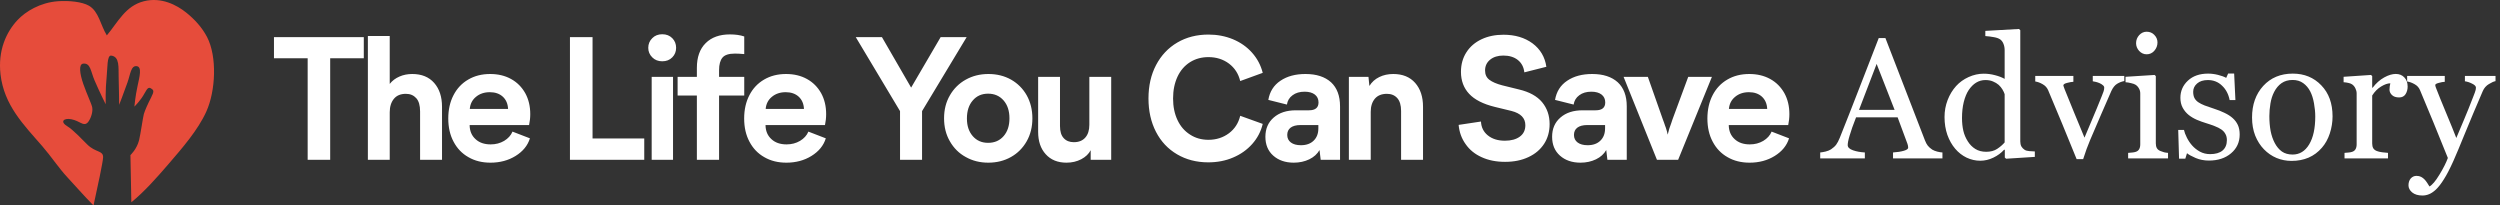 <svg xmlns="http://www.w3.org/2000/svg" width="292" height="24" viewBox="0 0 292 24" fill="none"><rect x="0" y="0" width="292" height="24" fill="#333333" stroke="none"/><g clip-path="url(#clip0_510_5)"><path d="M42.491 6.805V4.335H32V6.805H35.935V18.665H38.566V6.805H42.491ZM50.712 9.686C50.099 8.987 49.242 8.643 48.151 8.643C47.615 8.643 47.118 8.738 46.66 8.939C46.193 9.14 45.813 9.428 45.52 9.801V4.201H42.968V18.665H45.52V13.113C45.52 12.462 45.686 11.935 46.007 11.543C46.329 11.151 46.797 10.959 47.41 10.959C47.917 10.959 48.316 11.132 48.618 11.466C48.92 11.802 49.066 12.318 49.066 13.017V18.665H51.628V12.472C51.628 11.313 51.326 10.385 50.712 9.686ZM58.885 16.454C58.417 16.731 57.891 16.865 57.307 16.865C56.576 16.865 55.982 16.664 55.544 16.253C55.096 15.851 54.862 15.305 54.852 14.606H61.797C61.885 14.195 61.934 13.764 61.934 13.333C61.934 12.405 61.739 11.591 61.349 10.883C60.95 10.174 60.404 9.619 59.693 9.227C58.982 8.834 58.164 8.643 57.248 8.643C56.274 8.643 55.417 8.863 54.687 9.294C53.946 9.724 53.371 10.337 52.972 11.112C52.563 11.897 52.358 12.807 52.358 13.841C52.358 14.874 52.563 15.784 52.982 16.559C53.391 17.334 53.966 17.938 54.716 18.359C55.456 18.789 56.313 19 57.287 19C58.388 19 59.372 18.741 60.219 18.215C61.067 17.689 61.632 17.009 61.895 16.157L59.859 15.372C59.674 15.822 59.343 16.176 58.885 16.454ZM55.602 11.304C56.031 10.95 56.566 10.768 57.209 10.768C57.833 10.768 58.339 10.94 58.729 11.294C59.109 11.648 59.313 12.117 59.343 12.72H54.872C54.92 12.137 55.164 11.658 55.602 11.304ZM75.249 16.176H69.21V4.335H66.57V18.665H75.249V16.176ZM76.184 6.699C76.486 7.006 76.876 7.159 77.353 7.159C77.831 7.159 78.22 7.006 78.522 6.699C78.824 6.393 78.97 6.02 78.97 5.589C78.97 5.139 78.824 4.766 78.522 4.459C78.22 4.153 77.831 4 77.353 4C76.876 4 76.486 4.153 76.184 4.459C75.873 4.766 75.717 5.139 75.717 5.589C75.717 6.02 75.873 6.393 76.184 6.699ZM78.61 8.978H76.116V18.665H78.61V8.978ZM84.386 6.728C84.649 6.412 85.136 6.259 85.847 6.259C86.13 6.259 86.49 6.278 86.928 6.317V4.258C86.451 4.096 85.886 4.019 85.253 4.019C84.055 4.019 83.11 4.354 82.428 5.034C81.736 5.713 81.395 6.68 81.395 7.925V8.978H79.145V11.16H81.395V18.665H83.987V11.16H86.928V8.978H83.987V8.193C83.987 7.532 84.123 7.044 84.386 6.728ZM93.445 16.454C92.977 16.731 92.451 16.865 91.867 16.865C91.136 16.865 90.542 16.664 90.104 16.253C89.656 15.851 89.422 15.305 89.412 14.606H96.358C96.445 14.195 96.494 13.764 96.494 13.333C96.494 12.405 96.299 11.591 95.909 10.883C95.51 10.174 94.965 9.619 94.253 9.227C93.542 8.834 92.724 8.643 91.808 8.643C90.834 8.643 89.977 8.863 89.246 9.294C88.506 9.724 87.931 10.337 87.532 11.112C87.123 11.897 86.918 12.807 86.918 13.841C86.918 14.874 87.123 15.784 87.542 16.559C87.951 17.334 88.526 17.938 89.276 18.359C90.016 18.789 90.873 19 91.847 19C92.948 19 93.932 18.741 94.779 18.215C95.627 17.689 96.192 17.009 96.455 16.157L94.419 15.372C94.234 15.822 93.903 16.176 93.445 16.454ZM90.162 11.304C90.591 10.95 91.126 10.768 91.769 10.768C92.393 10.768 92.899 10.94 93.289 11.294C93.669 11.648 93.874 12.117 93.903 12.72H89.432C89.48 12.137 89.724 11.658 90.162 11.304ZM103.01 4.335H99.951L105.124 12.979V18.665H107.696V12.979L112.907 4.335H109.868L106.42 10.232L103.01 4.335ZM110.949 11.132C110.491 11.916 110.267 12.816 110.267 13.821C110.267 14.826 110.491 15.726 110.949 16.511C111.397 17.296 112.011 17.909 112.8 18.34C113.579 18.78 114.456 19 115.43 19C116.414 19 117.3 18.78 118.079 18.34C118.849 17.909 119.463 17.296 119.911 16.511C120.359 15.726 120.583 14.826 120.583 13.821C120.583 12.816 120.359 11.916 119.92 11.132C119.482 10.356 118.868 9.743 118.099 9.303C117.32 8.863 116.433 8.643 115.449 8.643C114.465 8.643 113.589 8.863 112.8 9.303C112.011 9.743 111.397 10.356 110.949 11.132ZM113.618 15.899C113.16 15.372 112.936 14.692 112.936 13.841C112.936 12.969 113.16 12.261 113.618 11.735C114.066 11.208 114.66 10.94 115.41 10.94C116.16 10.94 116.764 11.208 117.222 11.735C117.68 12.261 117.904 12.96 117.904 13.821C117.904 14.683 117.68 15.372 117.222 15.899C116.764 16.425 116.16 16.683 115.41 16.683C114.67 16.683 114.076 16.425 113.618 15.899ZM129.788 8.978H127.236V14.568C127.236 15.209 127.08 15.707 126.768 16.061C126.456 16.425 126.008 16.607 125.424 16.607C124.927 16.607 124.537 16.454 124.245 16.138C123.953 15.832 123.807 15.363 123.807 14.721V8.978H121.255V15.41C121.255 16.492 121.547 17.363 122.141 18.014C122.735 18.674 123.544 19 124.567 19C125.2 19 125.775 18.866 126.291 18.598C126.797 18.33 127.168 17.976 127.392 17.545V18.665H129.788V8.978ZM137.483 18.024C138.545 18.646 139.752 18.962 141.126 18.962C142.168 18.962 143.142 18.78 144.029 18.397C144.915 18.024 145.656 17.497 146.26 16.817C146.863 16.138 147.273 15.363 147.487 14.472L144.857 13.525C144.652 14.377 144.214 15.056 143.542 15.563C142.86 16.071 142.061 16.329 141.145 16.329C140.337 16.329 139.616 16.128 138.993 15.717C138.359 15.315 137.872 14.75 137.531 14.022C137.191 13.304 137.015 12.462 137.015 11.505C137.015 10.538 137.191 9.696 137.531 8.959C137.872 8.231 138.359 7.666 138.993 7.264C139.616 6.872 140.337 6.671 141.145 6.671C142.061 6.671 142.86 6.92 143.542 7.427C144.214 7.934 144.652 8.614 144.857 9.466L147.487 8.509C147.263 7.618 146.844 6.833 146.24 6.154C145.636 5.474 144.896 4.957 144.009 4.584C143.123 4.22 142.168 4.038 141.145 4.038C139.791 4.038 138.574 4.345 137.512 4.967C136.45 5.589 135.622 6.47 135.028 7.599C134.434 8.729 134.142 10.031 134.142 11.505C134.142 12.969 134.434 14.271 135.018 15.401C135.603 16.53 136.421 17.401 137.483 18.024ZM155.465 9.609C154.753 8.968 153.76 8.643 152.484 8.643C151.315 8.643 150.341 8.901 149.561 9.428C148.772 9.954 148.305 10.701 148.139 11.668L150.312 12.213C150.38 11.763 150.594 11.399 150.974 11.122C151.344 10.844 151.812 10.71 152.386 10.71C152.893 10.71 153.292 10.825 153.575 11.045C153.857 11.265 154.003 11.572 154.003 11.964C154.003 12.577 153.633 12.883 152.883 12.883H151.364C150.282 12.883 149.425 13.161 148.772 13.726C148.12 14.29 147.798 15.037 147.798 15.975C147.798 16.894 148.1 17.631 148.714 18.177C149.328 18.722 150.126 19 151.11 19C151.782 19 152.386 18.866 152.922 18.608C153.458 18.349 153.857 17.985 154.12 17.526L154.257 18.665H156.517V12.414C156.517 11.198 156.166 10.26 155.465 9.609ZM153.984 14.606V14.999C153.984 15.583 153.809 16.061 153.448 16.415C153.088 16.779 152.581 16.961 151.948 16.961C151.451 16.961 151.062 16.856 150.779 16.645C150.497 16.435 150.35 16.138 150.35 15.764C150.35 15.401 150.477 15.114 150.74 14.913C151.003 14.712 151.393 14.606 151.909 14.606H153.984ZM165.293 9.686C164.679 8.987 163.822 8.643 162.731 8.643C162.137 8.643 161.591 8.758 161.104 8.997C160.608 9.236 160.228 9.581 159.945 10.04L159.838 8.978H157.549V18.665H160.101V13.056C160.101 12.414 160.267 11.907 160.588 11.524C160.91 11.151 161.377 10.959 161.991 10.959C162.497 10.959 162.897 11.122 163.199 11.457C163.501 11.792 163.647 12.299 163.647 12.96V18.665H166.209V12.472C166.209 11.313 165.907 10.385 165.293 9.686ZM178.044 8.451L180.615 7.8C180.45 6.652 179.904 5.742 178.998 5.063C178.083 4.392 176.953 4.057 175.608 4.057C174.654 4.057 173.796 4.23 173.046 4.584C172.296 4.938 171.702 5.445 171.283 6.096C170.855 6.757 170.64 7.523 170.64 8.394C170.64 9.428 170.962 10.28 171.595 10.959C172.228 11.639 173.232 12.156 174.615 12.491L176.543 12.96C177.625 13.237 178.161 13.793 178.161 14.625C178.161 15.2 177.946 15.64 177.518 15.956C177.089 16.272 176.505 16.435 175.774 16.435C174.946 16.435 174.284 16.224 173.777 15.812C173.27 15.401 173.007 14.855 172.978 14.195L170.368 14.587C170.446 15.439 170.718 16.186 171.186 16.837C171.644 17.497 172.267 18.005 173.056 18.359C173.845 18.722 174.751 18.904 175.793 18.904C176.826 18.904 177.732 18.722 178.521 18.349C179.31 17.985 179.914 17.468 180.352 16.798C180.781 16.138 180.995 15.363 180.995 14.491C180.995 13.496 180.703 12.644 180.118 11.935C179.534 11.237 178.638 10.739 177.43 10.452L175.452 9.964C174.8 9.791 174.303 9.581 173.962 9.322C173.621 9.064 173.456 8.7 173.456 8.231C173.456 7.714 173.65 7.293 174.05 6.967C174.439 6.652 174.956 6.489 175.589 6.489C176.28 6.489 176.855 6.661 177.294 7.015C177.732 7.37 177.975 7.848 178.044 8.451ZM188.953 9.609C188.242 8.968 187.249 8.643 185.973 8.643C184.804 8.643 183.83 8.901 183.05 9.428C182.261 9.954 181.794 10.701 181.628 11.668L183.8 12.213C183.869 11.763 184.083 11.399 184.463 11.122C184.833 10.844 185.3 10.71 185.875 10.71C186.382 10.71 186.781 10.825 187.064 11.045C187.346 11.265 187.492 11.572 187.492 11.964C187.492 12.577 187.122 12.883 186.372 12.883H184.852C183.771 12.883 182.914 13.161 182.261 13.726C181.609 14.29 181.287 15.037 181.287 15.975C181.287 16.894 181.589 17.631 182.203 18.177C182.816 18.722 183.615 19 184.599 19C185.271 19 185.875 18.866 186.411 18.608C186.947 18.349 187.346 17.985 187.609 17.526L187.745 18.665H190.005V12.414C190.005 11.198 189.655 10.26 188.953 9.609ZM187.473 14.606V14.999C187.473 15.583 187.297 16.061 186.937 16.415C186.577 16.779 186.07 16.961 185.437 16.961C184.94 16.961 184.55 16.856 184.268 16.645C183.985 16.435 183.839 16.138 183.839 15.764C183.839 15.401 183.966 15.114 184.229 14.913C184.492 14.712 184.882 14.606 185.398 14.606H187.473ZM192.47 8.978H189.635L193.531 18.665H196.006L199.951 8.978H197.184L195.343 13.955L195.207 14.367C195.032 14.798 194.895 15.257 194.788 15.726C194.739 15.468 194.661 15.19 194.564 14.903L194.472 14.655C194.421 14.509 194.389 14.405 194.369 14.348C194.34 14.3 194.291 14.166 194.223 13.955L192.47 8.978ZM205.951 16.454C205.483 16.731 204.957 16.865 204.373 16.865C203.642 16.865 203.048 16.664 202.61 16.253C202.162 15.851 201.928 15.305 201.918 14.606H208.864C208.951 14.195 209 13.764 209 13.333C209 12.405 208.805 11.591 208.416 10.883C208.016 10.174 207.471 9.619 206.76 9.227C206.048 8.834 205.23 8.643 204.315 8.643C203.34 8.643 202.483 8.863 201.753 9.294C201.012 9.724 200.438 10.337 200.038 11.112C199.629 11.897 199.424 12.807 199.424 13.841C199.424 14.874 199.629 15.784 200.048 16.559C200.457 17.334 201.032 17.938 201.782 18.359C202.522 18.789 203.379 19 204.354 19C205.454 19 206.438 18.741 207.286 18.215C208.133 17.689 208.698 17.009 208.961 16.157L206.925 15.372C206.74 15.822 206.409 16.176 205.951 16.454ZM202.668 11.304C203.097 10.95 203.633 10.768 204.276 10.768C204.899 10.768 205.406 10.94 205.795 11.294C206.175 11.648 206.38 12.117 206.409 12.72H201.938C201.986 12.137 202.23 11.658 202.668 11.304Z" fill="white"></path><path fill-rule="evenodd" clip-rule="evenodd" d="M21.755 1.474C20.642 0.583 18.839 -0.369 16.808 0.144C14.651 0.69 13.793 2.562 12.479 4.133C11.742 2.953 11.546 1.334 10.386 0.667C9.565 0.196 8.03 0.055 6.77 0.144C4.68 0.294 2.99 1.344 2.06 2.328C0.748 3.716 -0.264 5.88 0.061 8.69C0.477 12.283 2.742 14.551 4.915 17.047C5.989 18.28 6.839 19.598 7.863 20.702C8.866 21.779 9.776 22.833 10.749 23.818L10.768 23.835C10.822 23.895 10.871 23.945 10.923 24C11.405 21.81 12.027 18.897 12.042 18.386C12.065 17.547 11.191 17.861 10.188 16.872C9.64 16.332 8.519 15.143 7.906 14.778C6.936 14.203 7.462 13.759 8.319 13.927C9.319 14.123 9.678 14.71 10.137 14.405C10.449 14.198 10.882 13.243 10.778 12.573C10.713 12.165 10.163 11.056 9.725 9.793C9.32 8.624 9.163 7.494 9.716 7.431C10.579 7.335 10.59 8.33 11.042 9.388C11.634 10.768 12.343 12.175 12.343 12.175C12.343 12.175 12.303 10.402 12.457 8.963C12.565 7.944 12.491 6.493 12.958 6.493C12.967 6.493 12.976 6.493 12.985 6.495C13.999 6.606 13.824 7.923 13.857 8.971C13.902 10.344 13.915 12.242 13.915 12.242C13.915 12.242 14.385 11.063 14.882 9.653C15.245 8.622 15.289 7.641 15.975 7.729C16.601 7.81 16.308 8.935 16.072 10.015C15.796 11.278 15.698 12.448 15.698 12.448C15.698 12.448 16.426 11.754 16.879 10.905C17.265 10.182 17.402 10.157 17.722 10.384C17.948 10.545 18.02 10.675 17.645 11.398C17.246 12.173 16.93 12.886 16.801 13.326C16.699 13.68 16.429 15.597 16.251 16.347C15.994 17.416 15.234 18.116 15.234 18.116L15.341 23.628C16.865 22.384 18.302 20.761 19.662 19.183C21.287 17.299 23.113 15.197 24.087 13.058C25.201 10.614 25.369 6.597 24.183 4.322C23.604 3.212 22.737 2.26 21.755 1.474Z" fill="#E64C3B"></path></g><path d="M226.877 18.5H221.105V17.807C221.613 17.774 222.033 17.709 222.365 17.611C222.704 17.514 222.873 17.393 222.873 17.25C222.873 17.191 222.867 17.12 222.854 17.035C222.84 16.951 222.821 16.876 222.795 16.811L221.643 13.705H216.789C216.607 14.161 216.457 14.558 216.34 14.896C216.229 15.235 216.128 15.547 216.037 15.834C215.952 16.114 215.894 16.342 215.861 16.518C215.829 16.693 215.812 16.837 215.812 16.947C215.812 17.208 216.018 17.41 216.428 17.553C216.838 17.696 217.3 17.781 217.814 17.807V18.5H212.6V17.807C212.769 17.794 212.98 17.758 213.234 17.699C213.488 17.634 213.697 17.549 213.859 17.445C214.12 17.27 214.322 17.087 214.465 16.898C214.608 16.703 214.748 16.436 214.885 16.098C215.581 14.359 216.35 12.406 217.189 10.238C218.029 8.07 218.778 6.14 219.436 4.447H220.217L224.836 16.4C224.934 16.654 225.044 16.859 225.168 17.016C225.292 17.172 225.464 17.325 225.686 17.475C225.835 17.566 226.031 17.644 226.271 17.709C226.512 17.768 226.714 17.8 226.877 17.807V18.5ZM221.291 12.836L219.191 7.465L217.131 12.836H221.291ZM237.668 18.324L234.309 18.539L234.162 18.402V17.504L234.084 17.484C233.745 17.862 233.326 18.171 232.824 18.412C232.329 18.653 231.818 18.773 231.291 18.773C230.744 18.773 230.214 18.653 229.699 18.412C229.191 18.165 228.749 17.82 228.371 17.377C227.987 16.928 227.681 16.387 227.453 15.756C227.232 15.124 227.121 14.428 227.121 13.666C227.121 12.969 227.242 12.309 227.482 11.684C227.723 11.059 228.055 10.512 228.479 10.043C228.876 9.607 229.361 9.258 229.934 8.998C230.513 8.738 231.102 8.607 231.701 8.607C232.15 8.607 232.59 8.666 233.02 8.783C233.456 8.894 233.83 9.037 234.143 9.213V5.863C234.143 5.59 234.097 5.342 234.006 5.121C233.915 4.893 233.788 4.721 233.625 4.604C233.443 4.48 233.195 4.392 232.883 4.34C232.577 4.281 232.245 4.239 231.887 4.213V3.607L235.822 3.383L235.969 3.529V16.518C235.969 16.745 236.011 16.941 236.096 17.104C236.187 17.26 236.317 17.393 236.486 17.504C236.61 17.582 236.789 17.631 237.023 17.65C237.258 17.67 237.473 17.683 237.668 17.689V18.324ZM234.143 16.635V11C234.09 10.831 234.006 10.648 233.889 10.453C233.771 10.258 233.625 10.079 233.449 9.916C233.26 9.753 233.039 9.62 232.785 9.516C232.531 9.405 232.235 9.35 231.896 9.35C231.506 9.35 231.145 9.451 230.812 9.652C230.487 9.854 230.197 10.144 229.943 10.521C229.702 10.886 229.51 11.352 229.367 11.918C229.23 12.478 229.162 13.1 229.162 13.783C229.162 14.33 229.214 14.828 229.318 15.277C229.423 15.72 229.598 16.134 229.846 16.518C230.074 16.882 230.363 17.175 230.715 17.396C231.073 17.618 231.496 17.729 231.984 17.729C232.505 17.729 232.935 17.615 233.273 17.387C233.618 17.159 233.908 16.908 234.143 16.635ZM248.117 9.467C247.824 9.519 247.544 9.626 247.277 9.789C247.017 9.945 246.792 10.225 246.604 10.629C246.219 11.501 245.822 12.413 245.412 13.363C245.002 14.307 244.576 15.3 244.133 16.342C244.003 16.641 243.863 16.996 243.713 17.406C243.57 17.816 243.436 18.21 243.312 18.588H242.551C241.932 17.058 241.363 15.665 240.842 14.408C240.321 13.145 239.781 11.853 239.221 10.531C239.09 10.232 238.879 10.001 238.586 9.838C238.299 9.669 238.01 9.561 237.717 9.516V8.871H242.17V9.555C241.975 9.561 241.73 9.604 241.438 9.682C241.145 9.753 240.998 9.854 240.998 9.984C240.998 10.004 241.014 10.056 241.047 10.141C241.079 10.219 241.112 10.31 241.145 10.414C241.411 11.078 241.789 12.006 242.277 13.197C242.766 14.389 243.163 15.349 243.469 16.078C243.703 15.518 243.996 14.822 244.348 13.988C244.706 13.155 245.09 12.224 245.5 11.195C245.565 11.02 245.627 10.857 245.686 10.707C245.744 10.551 245.773 10.395 245.773 10.238C245.773 10.128 245.718 10.03 245.607 9.945C245.503 9.854 245.376 9.776 245.227 9.711C245.077 9.646 244.93 9.597 244.787 9.564C244.644 9.532 244.527 9.509 244.436 9.496V8.871H248.117V9.467ZM253.225 18.5H248.566V17.855C248.716 17.842 248.869 17.829 249.025 17.816C249.188 17.803 249.328 17.777 249.445 17.738C249.628 17.68 249.761 17.579 249.846 17.436C249.937 17.286 249.982 17.094 249.982 16.859V10.912C249.982 10.704 249.934 10.515 249.836 10.346C249.745 10.17 249.615 10.023 249.445 9.906C249.322 9.828 249.143 9.763 248.908 9.711C248.674 9.652 248.459 9.617 248.264 9.604V8.969L251.662 8.754L251.799 8.891V16.742C251.799 16.97 251.841 17.159 251.926 17.309C252.017 17.458 252.157 17.569 252.346 17.641C252.489 17.699 252.629 17.748 252.766 17.787C252.902 17.82 253.055 17.842 253.225 17.855V18.5ZM251.994 4.955C251.994 5.326 251.87 5.652 251.623 5.932C251.382 6.205 251.083 6.342 250.725 6.342C250.393 6.342 250.103 6.212 249.855 5.951C249.615 5.684 249.494 5.382 249.494 5.043C249.494 4.685 249.615 4.372 249.855 4.105C250.103 3.839 250.393 3.705 250.725 3.705C251.096 3.705 251.398 3.832 251.633 4.086C251.874 4.333 251.994 4.623 251.994 4.955ZM260.764 13.783C261.031 14.018 261.236 14.288 261.379 14.594C261.522 14.9 261.594 15.274 261.594 15.717C261.594 16.609 261.258 17.338 260.588 17.904C259.924 18.471 259.061 18.754 258 18.754C257.44 18.754 256.923 18.653 256.447 18.451C255.979 18.249 255.643 18.064 255.441 17.895L255.246 18.529H254.514L254.416 15.18H255.09C255.142 15.434 255.253 15.73 255.422 16.068C255.591 16.407 255.796 16.713 256.037 16.986C256.291 17.273 256.594 17.514 256.945 17.709C257.303 17.904 257.704 18.002 258.146 18.002C258.771 18.002 259.253 17.862 259.592 17.582C259.93 17.296 260.1 16.889 260.1 16.361C260.1 16.088 260.044 15.854 259.934 15.658C259.829 15.456 259.673 15.281 259.465 15.131C259.25 14.981 258.986 14.848 258.674 14.73C258.361 14.607 258.013 14.486 257.629 14.369C257.323 14.278 256.981 14.154 256.604 13.998C256.232 13.835 255.913 13.646 255.646 13.432C255.36 13.204 255.126 12.924 254.943 12.592C254.761 12.26 254.67 11.869 254.67 11.42C254.67 10.632 254.963 9.965 255.549 9.418C256.135 8.871 256.919 8.598 257.902 8.598C258.28 8.598 258.664 8.646 259.055 8.744C259.452 8.842 259.774 8.959 260.021 9.096L260.246 8.588H260.949L261.096 11.684H260.422C260.285 10.993 259.989 10.434 259.533 10.004C259.084 9.568 258.534 9.35 257.883 9.35C257.349 9.35 256.929 9.483 256.623 9.75C256.317 10.017 256.164 10.339 256.164 10.717C256.164 11.01 256.213 11.254 256.311 11.449C256.415 11.645 256.568 11.81 256.77 11.947C256.965 12.078 257.209 12.201 257.502 12.318C257.801 12.429 258.169 12.556 258.605 12.699C259.035 12.836 259.439 12.995 259.816 13.178C260.201 13.36 260.516 13.562 260.764 13.783ZM272.443 13.588C272.443 14.265 272.336 14.932 272.121 15.59C271.906 16.241 271.6 16.794 271.203 17.25C270.754 17.771 270.233 18.158 269.641 18.412C269.048 18.666 268.384 18.793 267.648 18.793C267.036 18.793 266.454 18.679 265.9 18.451C265.347 18.217 264.855 17.878 264.426 17.436C264.003 16.999 263.664 16.469 263.41 15.844C263.163 15.212 263.039 14.506 263.039 13.725C263.039 12.221 263.475 10.99 264.348 10.033C265.227 9.076 266.376 8.598 267.795 8.598C269.143 8.598 270.253 9.053 271.125 9.965C272.004 10.87 272.443 12.078 272.443 13.588ZM270.422 13.607C270.422 13.119 270.373 12.605 270.275 12.065C270.178 11.518 270.031 11.055 269.836 10.678C269.628 10.274 269.354 9.952 269.016 9.711C268.677 9.464 268.264 9.34 267.775 9.34C267.274 9.34 266.844 9.464 266.486 9.711C266.135 9.958 265.848 10.297 265.627 10.727C265.419 11.124 265.272 11.576 265.188 12.084C265.103 12.592 265.061 13.083 265.061 13.559C265.061 14.184 265.109 14.763 265.207 15.297C265.311 15.824 265.474 16.296 265.695 16.713C265.917 17.13 266.193 17.458 266.525 17.699C266.864 17.934 267.281 18.051 267.775 18.051C268.589 18.051 269.234 17.657 269.709 16.869C270.184 16.081 270.422 14.994 270.422 13.607ZM281.213 10.111C281.213 10.443 281.132 10.74 280.969 11C280.806 11.254 280.555 11.381 280.217 11.381C279.852 11.381 279.572 11.287 279.377 11.098C279.188 10.909 279.094 10.7 279.094 10.473C279.094 10.329 279.104 10.199 279.123 10.082C279.149 9.965 279.172 9.848 279.191 9.73C278.885 9.73 278.527 9.854 278.117 10.102C277.707 10.349 277.359 10.7 277.072 11.156V16.762C277.072 16.99 277.115 17.175 277.199 17.318C277.29 17.462 277.43 17.569 277.619 17.641C277.782 17.706 277.99 17.755 278.244 17.787C278.505 17.82 278.729 17.842 278.918 17.855V18.5H273.84V17.855C273.99 17.842 274.143 17.829 274.299 17.816C274.462 17.803 274.602 17.777 274.719 17.738C274.901 17.68 275.035 17.579 275.119 17.436C275.21 17.286 275.256 17.094 275.256 16.859V10.912C275.256 10.71 275.207 10.512 275.109 10.316C275.018 10.121 274.888 9.965 274.719 9.848C274.595 9.77 274.449 9.714 274.279 9.682C274.11 9.643 273.928 9.617 273.732 9.604V8.969L276.936 8.754L277.072 8.891V10.248H277.121C277.525 9.721 277.974 9.32 278.469 9.047C278.964 8.773 279.416 8.637 279.826 8.637C280.236 8.637 280.568 8.77 280.822 9.037C281.083 9.304 281.213 9.662 281.213 10.111ZM281.311 21.645C281.311 21.319 281.398 21.052 281.574 20.844C281.757 20.642 281.981 20.541 282.248 20.541C282.456 20.541 282.635 20.58 282.785 20.658C282.935 20.736 283.068 20.837 283.186 20.961C283.283 21.059 283.387 21.192 283.498 21.361C283.609 21.531 283.697 21.671 283.762 21.781C284.087 21.605 284.475 21.146 284.924 20.404C285.38 19.662 285.708 19.011 285.91 18.451C285.292 16.908 284.732 15.528 284.23 14.31C283.729 13.093 283.205 11.833 282.658 10.531C282.535 10.232 282.326 10.001 282.033 9.838C281.74 9.669 281.447 9.561 281.154 9.516V8.871H285.549V9.555C285.354 9.561 285.119 9.604 284.846 9.682C284.572 9.753 284.436 9.838 284.436 9.936C284.436 9.975 284.449 10.04 284.475 10.131C284.507 10.222 284.543 10.316 284.582 10.414C284.829 11.059 285.207 11.99 285.715 13.207C286.223 14.418 286.617 15.388 286.896 16.117C287.189 15.421 287.492 14.701 287.805 13.959C288.124 13.21 288.479 12.328 288.869 11.312C288.915 11.189 288.98 11.02 289.064 10.805C289.149 10.583 289.191 10.395 289.191 10.238C289.191 10.069 289.042 9.913 288.742 9.77C288.449 9.62 288.169 9.529 287.902 9.496V8.871H291.477V9.477C291.281 9.509 291.024 9.623 290.705 9.818C290.386 10.007 290.148 10.277 289.992 10.629C289.217 12.426 288.527 14.063 287.922 15.541C287.323 17.019 286.867 18.106 286.555 18.803C286.145 19.714 285.777 20.424 285.451 20.932C285.132 21.446 284.82 21.85 284.514 22.143C284.214 22.416 283.941 22.598 283.693 22.689C283.452 22.787 283.202 22.836 282.941 22.836C282.434 22.836 282.033 22.715 281.74 22.475C281.454 22.234 281.311 21.957 281.311 21.645Z" fill="white"></path><defs><clipPath id="clip0_510_5"><rect width="209" height="24" fill="white"></rect></clipPath></defs></svg>